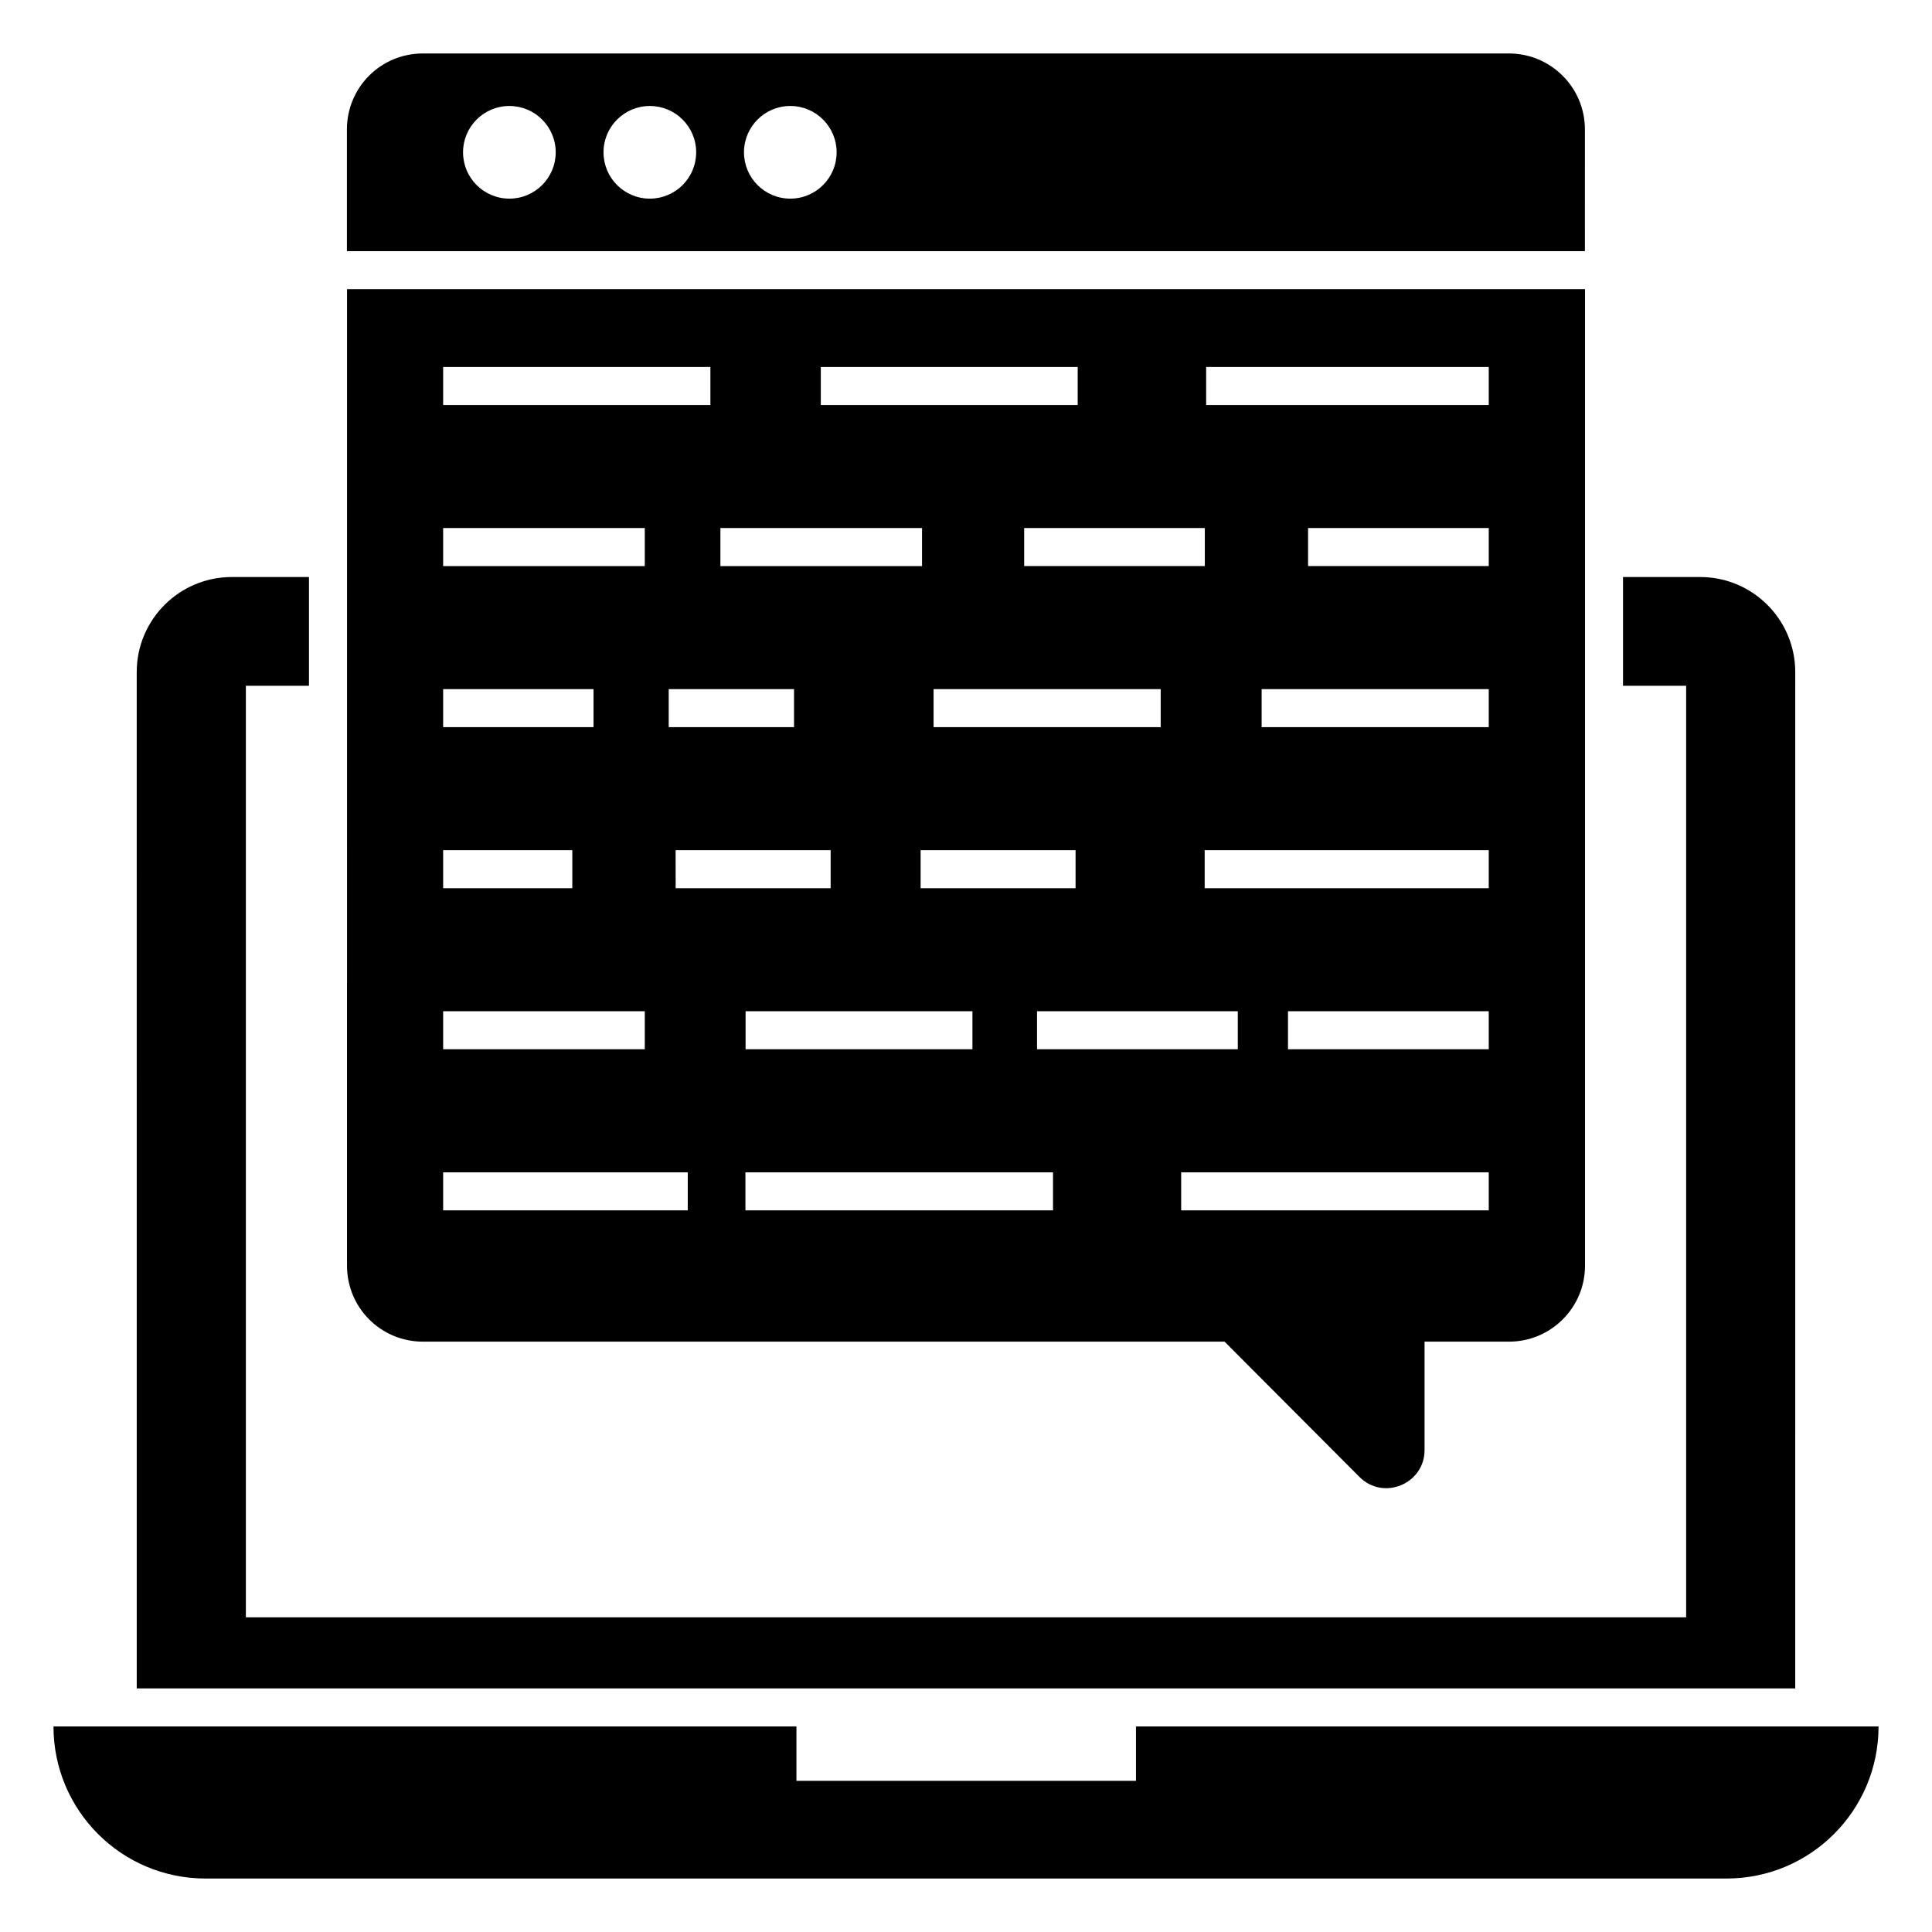 <?xml version="1.0" encoding="UTF-8"?>
<!-- Uploaded to: SVG Repo, www.svgrepo.com, Generator: SVG Repo Mixer Tools -->
<svg fill="#000000" width="800px" height="800px" version="1.1" viewBox="144 144 512 512" xmlns="http://www.w3.org/2000/svg">
 <g>
  <path d="m198.48 641.83h403.05c22.27 0 40.305-18.035 40.305-40.305h-196.79v14.41h-89.98v-14.41h-196.89c0 22.266 18.035 40.305 40.305 40.305z"/>
  <path d="m564.02 178.32c0-11.184-9.07-20.152-20.152-20.152h-287.78c-11.184 0-20.152 8.969-20.152 20.152v32.242h328.08zm-285.03 18.32c-6.781 0-12.277-5.496-12.277-12.277s5.496-12.277 12.277-12.277 12.277 5.496 12.277 12.277-5.496 12.277-12.277 12.277zm37.223 0c-6.781 0-12.277-5.496-12.277-12.277s5.496-12.277 12.277-12.277 12.277 5.496 12.277 12.277-5.496 12.277-12.277 12.277zm37.227 0c-6.781 0-12.277-5.496-12.277-12.277s5.496-12.277 12.277-12.277c6.777 0 12.273 5.496 12.273 12.277s-5.496 12.277-12.273 12.277z"/>
  <path d="m619.76 322.11c0-13.906-11.285-25.191-25.191-25.191h-20.453v28.816h16.727v246.87l-381.69 0.004v-246.87h16.727v-28.816l-20.457-0.004c-13.906 0-25.191 11.285-25.191 25.191l0.004 269.34h439.52z"/>
  <path d="m235.96 479.4c0 11.184 8.969 20.152 20.152 20.152h212.41l35.77 35.871c6.348 6.348 17.23 1.816 17.23-7.152v-28.719h22.371c11.082 0 20.152-8.969 20.152-20.152v-258.76h-328.08zm187.1-14.645h-81.512v-10.078h81.512zm-100.01-95.449h41.082v10.078h-41.078zm-1.836-32.605v-10.078h33.211v10.078zm130.38 0h-60.188v-10.078h60.188zm20.434 75.289v10.078h-53.203v-10.078zm-42.992-42.684v10.078h-41.062v-10.078zm-27.332 42.684v10.078h-60.113v-10.078zm136.83 52.766h-81.512v-10.078h81.512zm0-42.688h-53.203v-10.078h53.203zm0-42.688h-75.281v-10.078h75.281zm0-42.68h-60.188v-10.078h60.188zm0-42.688h-47.883v-10.078h47.883zm-74.891-52.762h74.891v10.078h-74.891zm-0.352 52.762h-47.879v-10.078h47.879zm-101.77-52.762h68.078v10.078h-68.078zm-26.609 42.688h53.434v10.078h-53.434zm-73.473-42.688h70.824v10.078h-70.824zm0 42.688h53.434v10.078h-53.434zm0 42.684h39.852v10.078h-39.852zm0 42.684h34.23v10.078h-34.23zm0 42.684h53.434v10.078h-53.434zm0 42.688h64.82v10.078h-64.82z"/>
 </g>
</svg>